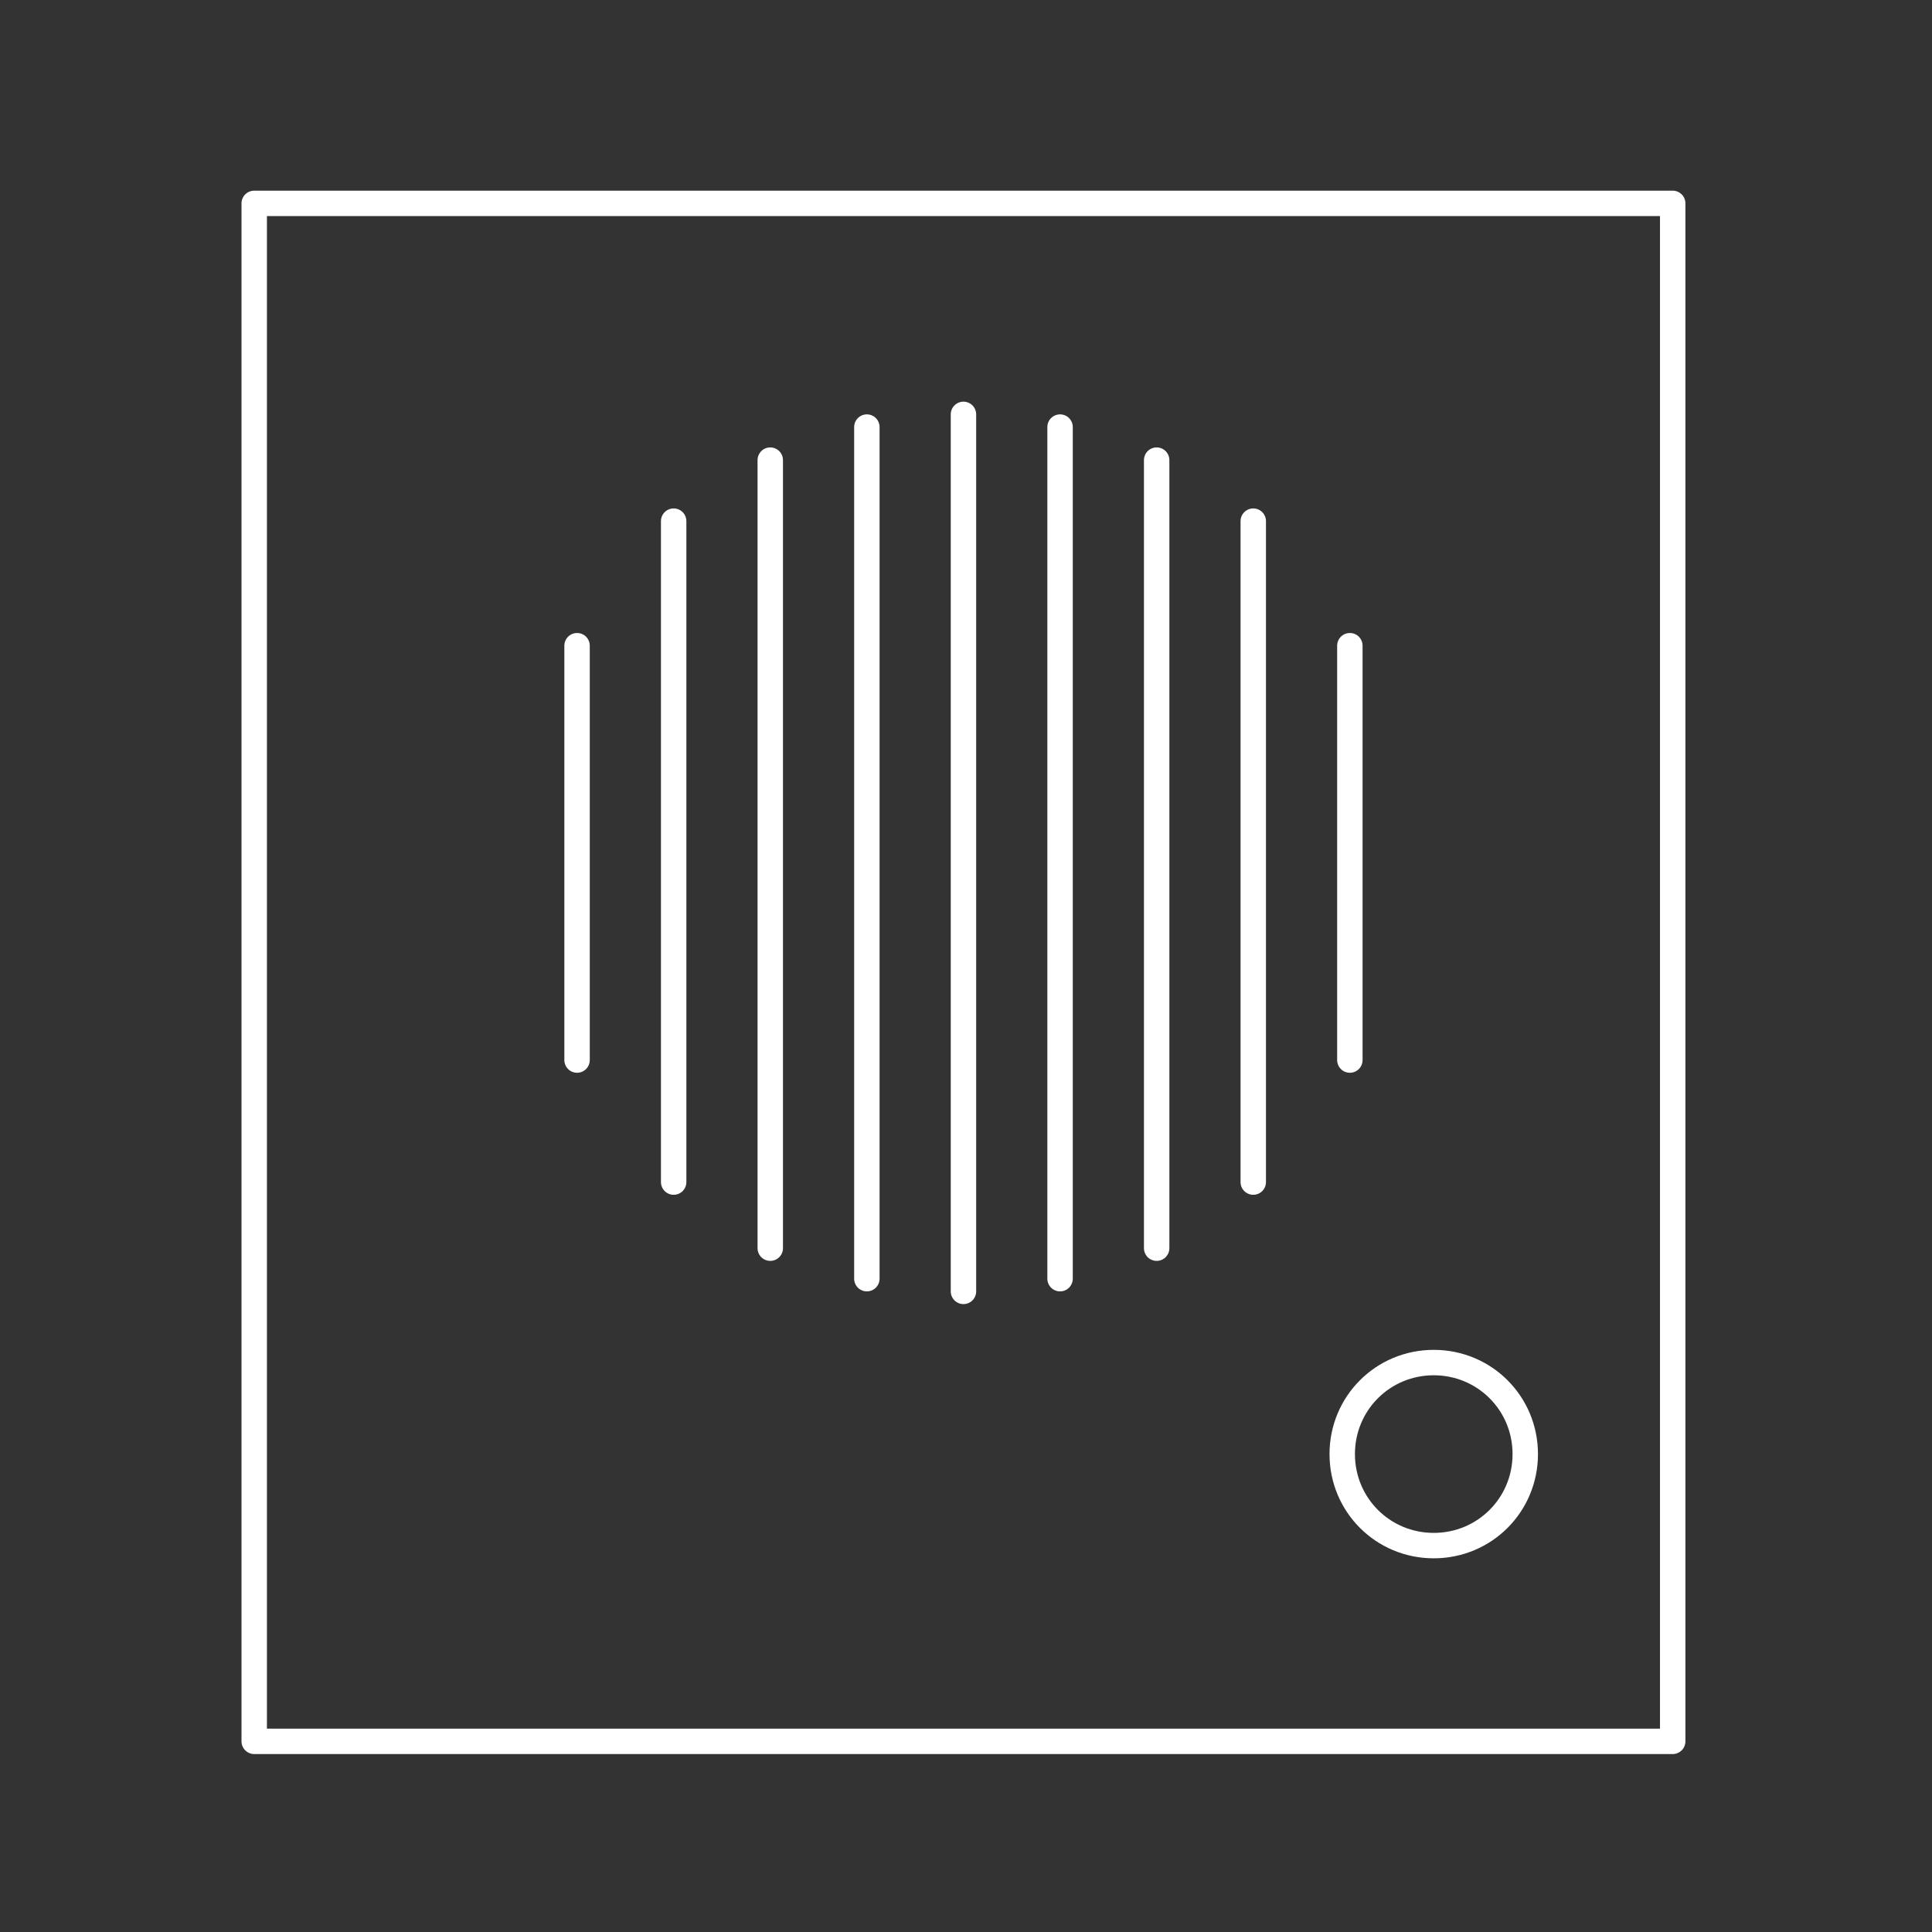 <?xml version="1.0" encoding="UTF-8"?>
<svg id="_レイヤー_1" data-name="レイヤー_1" xmlns="http://www.w3.org/2000/svg" version="1.1" viewBox="0 0 76 76">
  <rect x="0" y="0" width="76" height="76" fill="#333333" stroke="none"/>
  <!-- Generator: Adobe Illustrator 29.5.1, SVG Export Plug-In . SVG Version: 2.1.0 Build 141)  -->
  <defs>
    <style>
      .st0 {
        fill: none;
        stroke: #fff;
        stroke-linecap: round;
        stroke-linejoin: round;
      }
    </style>
  </defs>
  <path class="st0" d="M65.8,8H10v60.5h55.8V8Z"/>
  <path class="st0" d="M56.4,60.8c2,0,3.6-1.6,3.6-3.6s-1.6-3.6-3.6-3.6-3.6,1.6-3.6,3.6c0,2,1.6,3.6,3.6,3.6Z"/>
  <path class="st0" d="M26.5,20.5v26"/>
  <path class="st0" d="M30.3,18.1v31"/>
  <path class="st0" d="M34.1,16.8v33.5"/>
  <path class="st0" d="M37.9,16.3v34.5"/>
  <path class="st0" d="M41.7,16.8v33.5"/>
  <path class="st0" d="M45.5,18.1v31"/>
  <path class="st0" d="M49.3,20.5v26"/>
  <path class="st0" d="M22.7,25.4v16.3"/>
  <path class="st0" d="M53.1,25.4v16.3"/>
</svg>